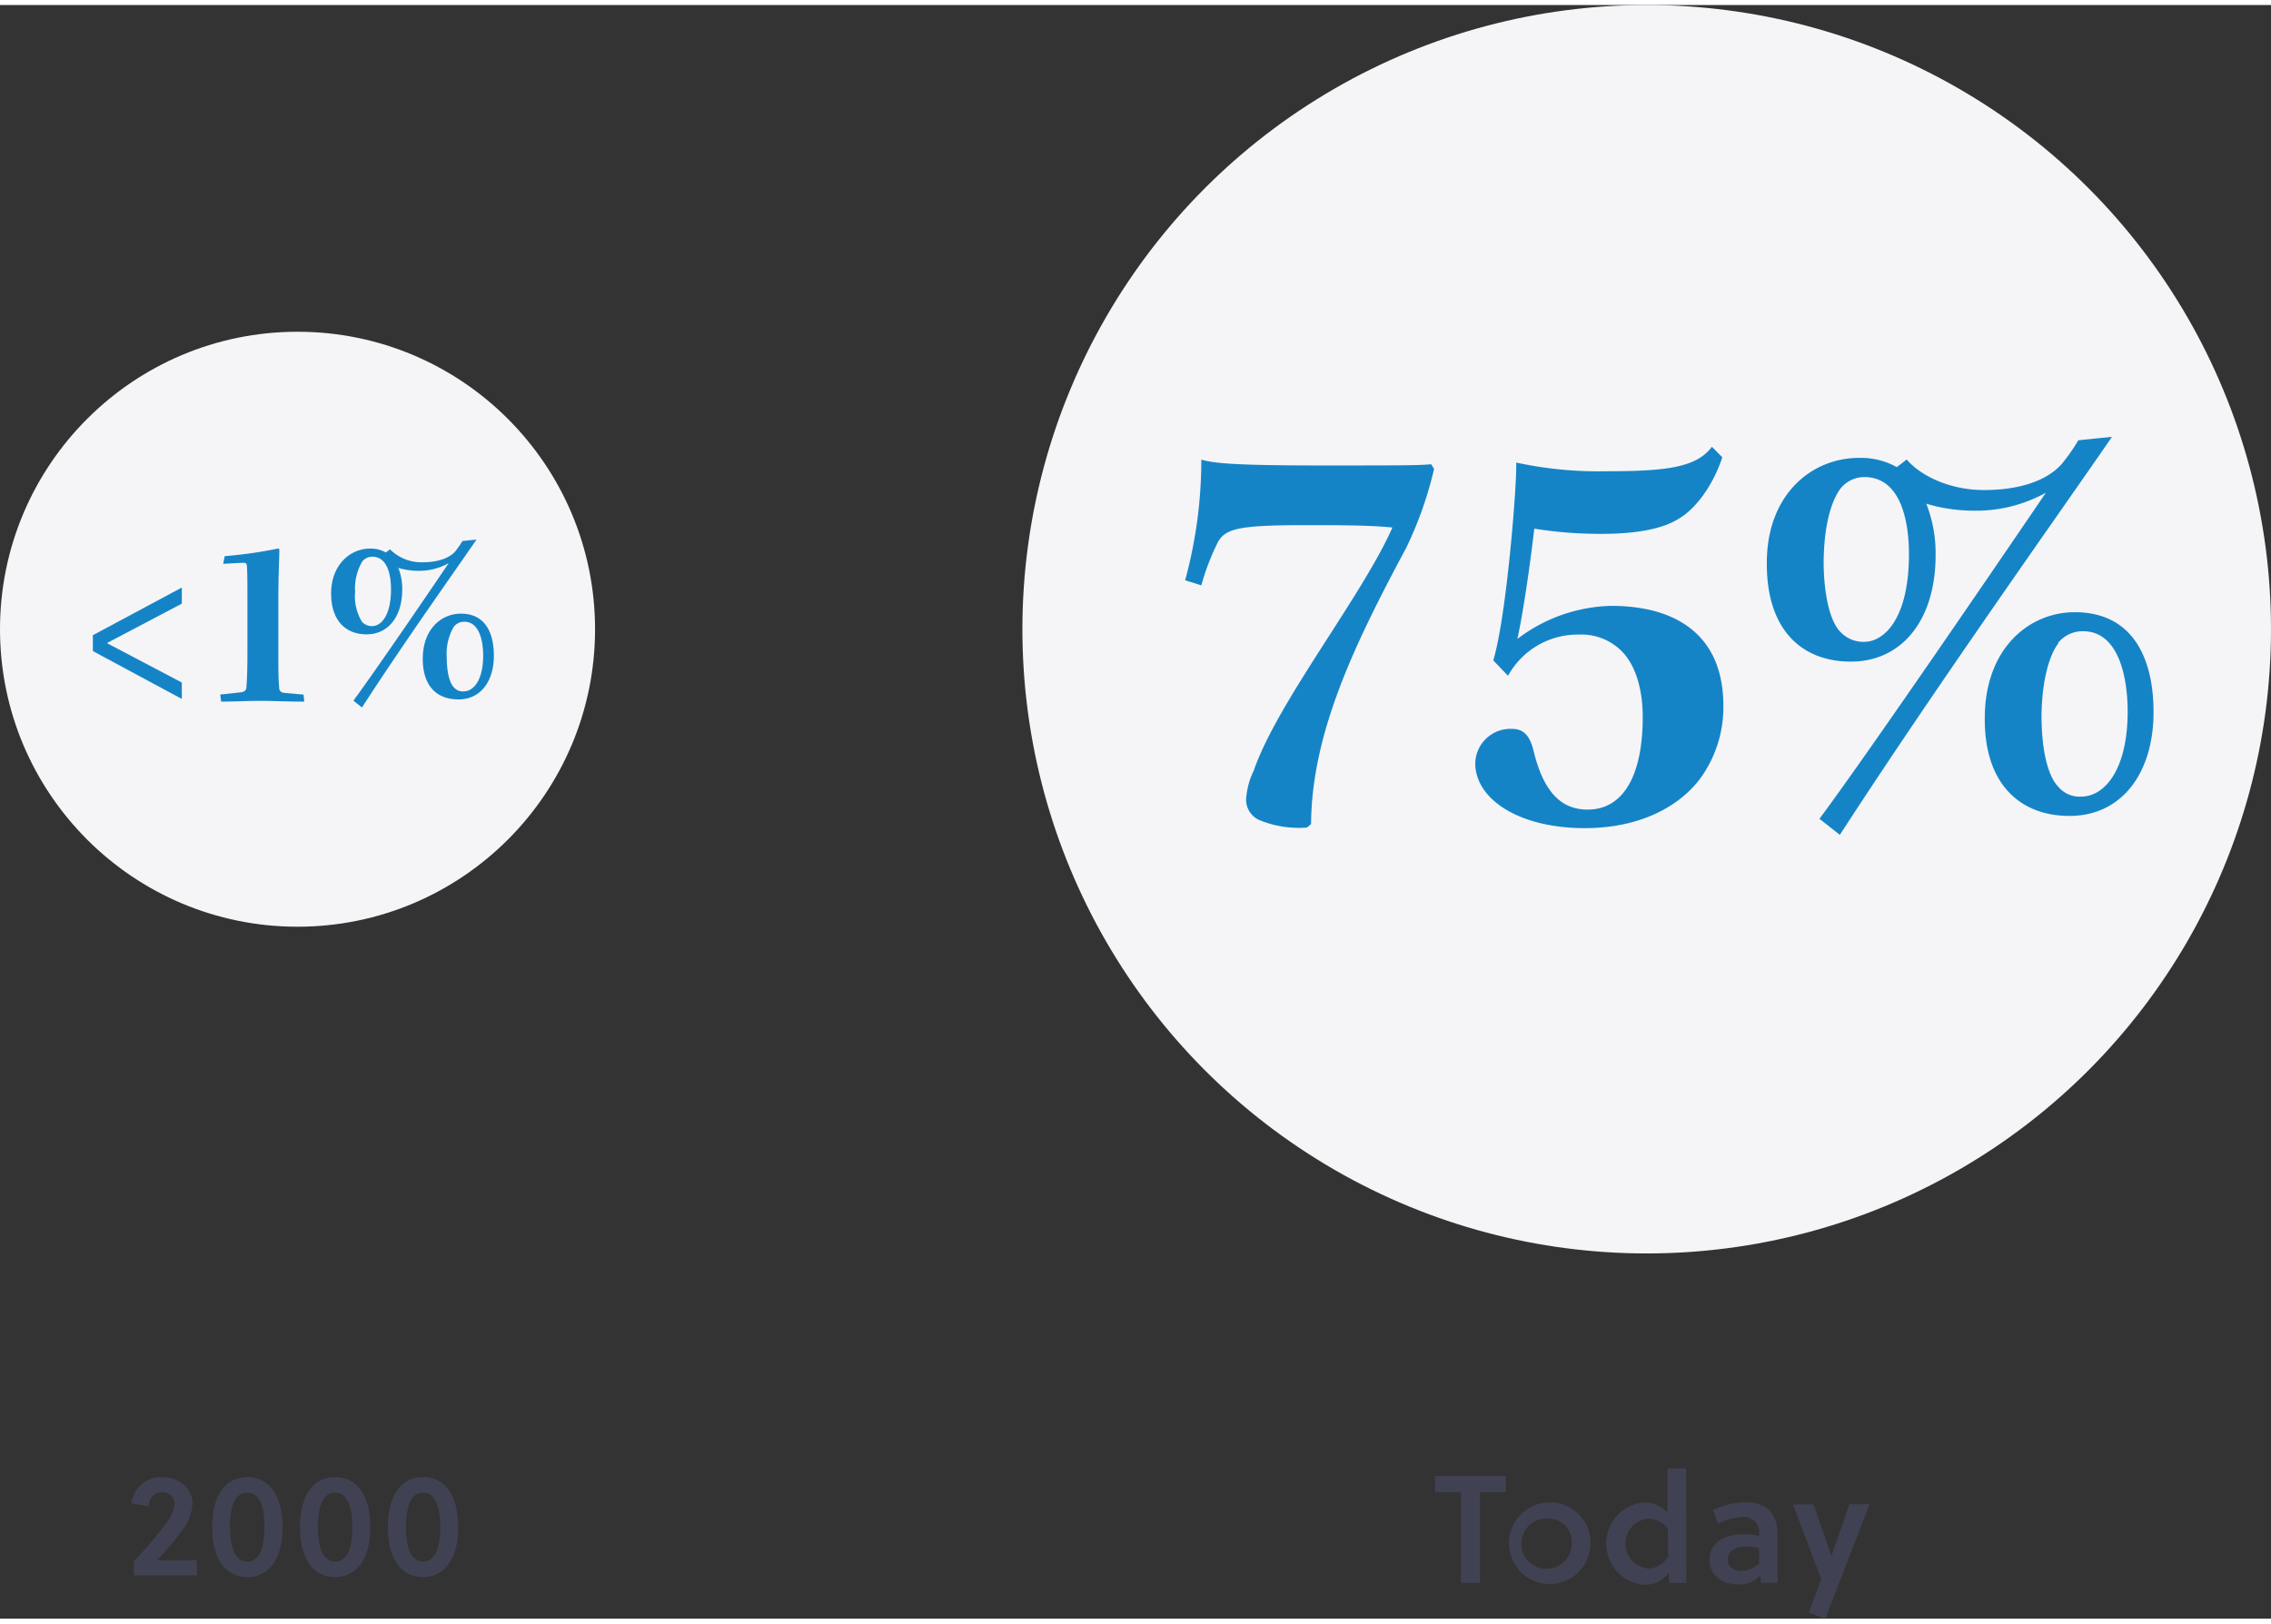 <svg id="Layer_1" data-name="Layer 1" xmlns="http://www.w3.org/2000/svg" width="297.385" height="212.648" viewBox="0 0 297.38 211.33"><rect x="0" y="0" width="297.38" height="211.33" fill="#333333" stroke="none"/><defs><style>.cls-1{fill:#f5f5f7;}.cls-2{isolation:isolate;}.cls-3{fill:#1584c7;}.cls-4{fill:#404253;}</style></defs><title>hiring-has-changed-1-outlined-text</title><circle id="Ellipse_131" data-name="Ellipse 131" class="cls-1" cx="38.96" cy="81.75" r="38.96"/><g class="cls-2"><g class="cls-2"><path class="cls-3" d="M152.16,30.53l11.65-6.24V26.4l-9.73,5.12v.09l9.73,5.12v2.15l-11.65-6.27Z" transform="translate(-140 52)"/><path class="cls-3" d="M179.84,39.23c-2.17,0-4.19-.1-5.69-.1-1.7,0-3.52.1-5.19.1l-.12-.93,2.43-.26c.8-.06,1-.28,1-.79.07-.77.13-2.18.13-4.48V26.33c0-2.14,0-3.84-.06-4.76,0-.39-.13-.52-.42-.52-.61,0-1.89.1-2.69.13l.19-1a58,58,0,0,0,7-1l.16.09c0,1.19-.13,3.17-.13,6.72v6.63c0,2.36,0,3.64.1,4.67,0,.51.16.73.73.8l2.47.22Z" transform="translate(-140 52)"/><path class="cls-3" d="M186.28,39.1c2.84-3.84,10.3-14.78,12.47-18a8,8,0,0,1-4.06,1,9.31,9.31,0,0,1-2.53-.38,7.36,7.36,0,0,1,.51,2.84c0,3.52-1.82,5.86-4.67,5.86-2.68,0-4.64-1.73-4.64-5.38s2.44-5.85,5.09-5.85a4,4,0,0,1,2.08.51l.54-.42a5.79,5.79,0,0,0,4.26,1.7c2.85,0,4-1.06,4.32-1.47a12,12,0,0,0,.9-1.31l1.85-.2c-2.65,3.88-9.63,13.67-15,22Zm1.15-18.21a7,7,0,0,0-.93,4,6.36,6.36,0,0,0,.9,3.88,1.73,1.73,0,0,0,1.34.57c1.09,0,2.46-1.25,2.46-4.83,0-1.76-.41-4.26-2.46-4.26A1.7,1.7,0,0,0,187.43,20.89Zm17.24,12.32c0,3.4-1.76,5.73-4.64,5.73s-4.67-1.79-4.67-5.31c0-3.87,2.4-5.92,5-5.92C203.59,27.71,204.67,30.3,204.67,33.21Zm-5.24-3.8a7,7,0,0,0-.93,4c0,2,.38,3.39.93,3.94a1.5,1.5,0,0,0,1.28.54c1.28,0,2.56-1.44,2.56-4.7,0-1.76-.45-4.42-2.47-4.42A1.73,1.73,0,0,0,199.43,29.41Z" transform="translate(-140 52)"/></g></g><circle id="Ellipse_132" data-name="Ellipse 132" class="cls-1" cx="215.63" cy="81.75" r="81.75"/><g class="cls-2"><g class="cls-2"><path class="cls-3" d="M295.19,23.34a60.15,60.15,0,0,0,2.12-15.8c1.6.45,4,.76,15.66.76,10.49,0,12.77,0,14.44-.16l.38.61a49.63,49.63,0,0,1-3.65,10.34c-6.68,12.46-12.38,24.17-12.46,36.18l-.53.45a13.57,13.57,0,0,1-6.08-.91,2.92,2.92,0,0,1-1.9-2.74,10.06,10.06,0,0,1,1-3.8c3.11-9,14.21-22.87,18.16-31.84-3-.31-7.07-.31-11.48-.31-9.42,0-10.64.54-11.62,2.74A31.38,31.38,0,0,0,297.31,24Z" transform="translate(-140 52)"/><path class="cls-3" d="M335.54,33.83c1.75-5.77,3.12-23.25,3-25.91a50.59,50.59,0,0,0,11.63,1.14c8,0,11.93-.46,14-3.2l1.36,1.37c-1.06,3.27-3.26,6.69-5.85,8.13-2.2,1.37-5.93,1.9-9.88,1.9a55,55,0,0,1-8.89-.68c-.46,4-1.37,10.56-2.21,14.44A21,21,0,0,1,351,26.69c8.44,0,14.67,3.8,14.67,13.07a15.89,15.89,0,0,1-3,9.5c-2.82,3.8-8.06,6.54-15.13,6.54-8.66,0-14.36-3.8-14.36-8.51A4.61,4.61,0,0,1,338,42.8c1.6,0,2.36,1,2.82,2.89,1.29,5.32,3.57,7.68,7.07,7.68,4.86,0,7.22-4.79,7.22-12.09,0-4.1-1.14-7.29-3.12-9a7.46,7.46,0,0,0-5.25-1.83,10.42,10.42,0,0,0-9.27,5.4Z" transform="translate(-140 52)"/><path class="cls-3" d="M378.25,54.58c6.77-9.12,24.48-35.11,29.65-42.71a18.82,18.82,0,0,1-9.66,2.35,21.54,21.54,0,0,1-6-.91,17.69,17.69,0,0,1,1.22,6.77c0,8.36-4.34,13.91-11.1,13.91-6.39,0-11-4.11-11-12.77-.08-9,5.77-13.91,12.08-13.91a9.58,9.58,0,0,1,4.94,1.21l1.3-1c1.67,2,5.47,4,10.1,4,6.77,0,9.43-2.5,10.26-3.49A24.39,24.39,0,0,0,412.15,5l4.41-.45c-6.31,9.19-22.88,32.45-35.64,52.13ZM381,11.34c-.91,1.21-2.13,4-2.2,9.5,0,4.33.83,7.83,2.13,9.19a4.13,4.13,0,0,0,3.19,1.37c2.58,0,5.85-3,5.85-11.48,0-4.18-1-10.1-5.85-10.1A4,4,0,0,0,381,11.34ZM422,40.6c0,8-4.18,13.6-11,13.6-6.54,0-11.1-4.25-11.1-12.61-.08-9.2,5.7-14.07,11.78-14.07C419.37,27.52,422,33.68,422,40.6Zm-12.47-9c-1,1.29-2.13,4.33-2.2,9.43,0,4.79.91,8.05,2.2,9.35a3.59,3.59,0,0,0,3,1.29c3,0,6.08-3.42,6.08-11.17,0-4.18-1.06-10.49-5.85-10.49A4.14,4.14,0,0,0,409.49,31.55Z" transform="translate(-140 52)"/></g></g><g id="_2000" data-name=" 2000" class="cls-2"><g class="cls-2"><path class="cls-4" d="M165.81,153.65h-8.29v-1.84a48.44,48.44,0,0,0,4.35-5.15,4.78,4.78,0,0,0,1-2.4,1.54,1.54,0,0,0-1.69-1.48,1.69,1.69,0,0,0-1.67,1.84l-2.3-.39a3.91,3.91,0,0,1,4-3.44c2,0,4,1.29,4,3.44a6.38,6.38,0,0,1-1.33,3.51,37.8,37.8,0,0,1-3.31,3.93h5.19Z" transform="translate(-140 52)"/><path class="cls-4" d="M177,147.34c0,4-1.65,6.54-4.62,6.54s-4.59-2.49-4.59-6.54,1.65-6.55,4.59-6.55S177,143.28,177,147.34Zm-6.86,0c0,3,.82,4.52,2.24,4.52s2.26-1.5,2.26-4.52-.81-4.52-2.26-4.52S170.1,144.3,170.1,147.34Z" transform="translate(-140 52)"/><path class="cls-4" d="M188.49,147.34c0,4-1.65,6.54-4.61,6.54s-4.6-2.49-4.6-6.54,1.65-6.55,4.6-6.55S188.49,143.28,188.49,147.34Zm-6.86,0c0,3,.82,4.52,2.25,4.52s2.26-1.5,2.26-4.52-.82-4.52-2.26-4.52S181.63,144.3,181.63,147.34Z" transform="translate(-140 52)"/><path class="cls-4" d="M200,147.34c0,4-1.65,6.54-4.61,6.54s-4.6-2.49-4.6-6.54,1.65-6.55,4.6-6.55S200,143.28,200,147.34Zm-6.85,0c0,3,.81,4.52,2.24,4.52s2.26-1.5,2.26-4.52-.82-4.52-2.26-4.52S193.17,144.3,193.17,147.34Z" transform="translate(-140 52)"/></g></g><g id="Today" class="cls-2"><g class="cls-2"><path class="cls-4" d="M333.79,142.77v11.88h-2.48V142.77h-3.4v-2.12h9.28v2.12Z" transform="translate(-140 52)"/><path class="cls-4" d="M348.27,149.49a5.34,5.34,0,1,1-5.34-5.38A5.27,5.27,0,0,1,348.27,149.49Zm-5.34-3.26a3.3,3.3,0,1,0,2.88,3.26A3,3,0,0,0,342.93,146.23Z" transform="translate(-140 52)"/><path class="cls-4" d="M360.83,154.65h-2.22l-.12-1.32a3.83,3.83,0,0,1-3.22,1.56,5.41,5.41,0,0,1,0-10.78,4.25,4.25,0,0,1,3.08,1.3v-5.76h2.44Zm-2.44-7.12a3.29,3.29,0,0,0-2.62-1.3,3.29,3.29,0,0,0,0,6.54,3,3,0,0,0,2.66-1.6Z" transform="translate(-140 52)"/><path class="cls-4" d="M370.61,154.65l-.12-1a3.57,3.57,0,0,1-2.92,1.2c-1.92,0-3.7-1.06-3.7-3.22,0-2.56,2.36-3.36,4.54-3.36a9.42,9.42,0,0,1,1.94.22v-.24a2,2,0,0,0-2.2-2.24,7.11,7.11,0,0,0-3.18.9l-.66-1.82a10.14,10.14,0,0,1,4.28-1c2.92,0,4.18,1.64,4.18,4.32v6.22Zm-.26-4.56a7.09,7.09,0,0,0-1.58-.2c-1.14,0-2.52.36-2.52,1.7,0,1,.82,1.5,1.76,1.5a3.57,3.57,0,0,0,2.34-1Z" transform="translate(-140 52)"/><path class="cls-4" d="M377.49,144.35l2.32,6.82h0l2.36-6.82h2.64l-5.8,15-2.16-.82,1.64-4.34-3.7-9.82Z" transform="translate(-140 52)"/></g></g></svg>